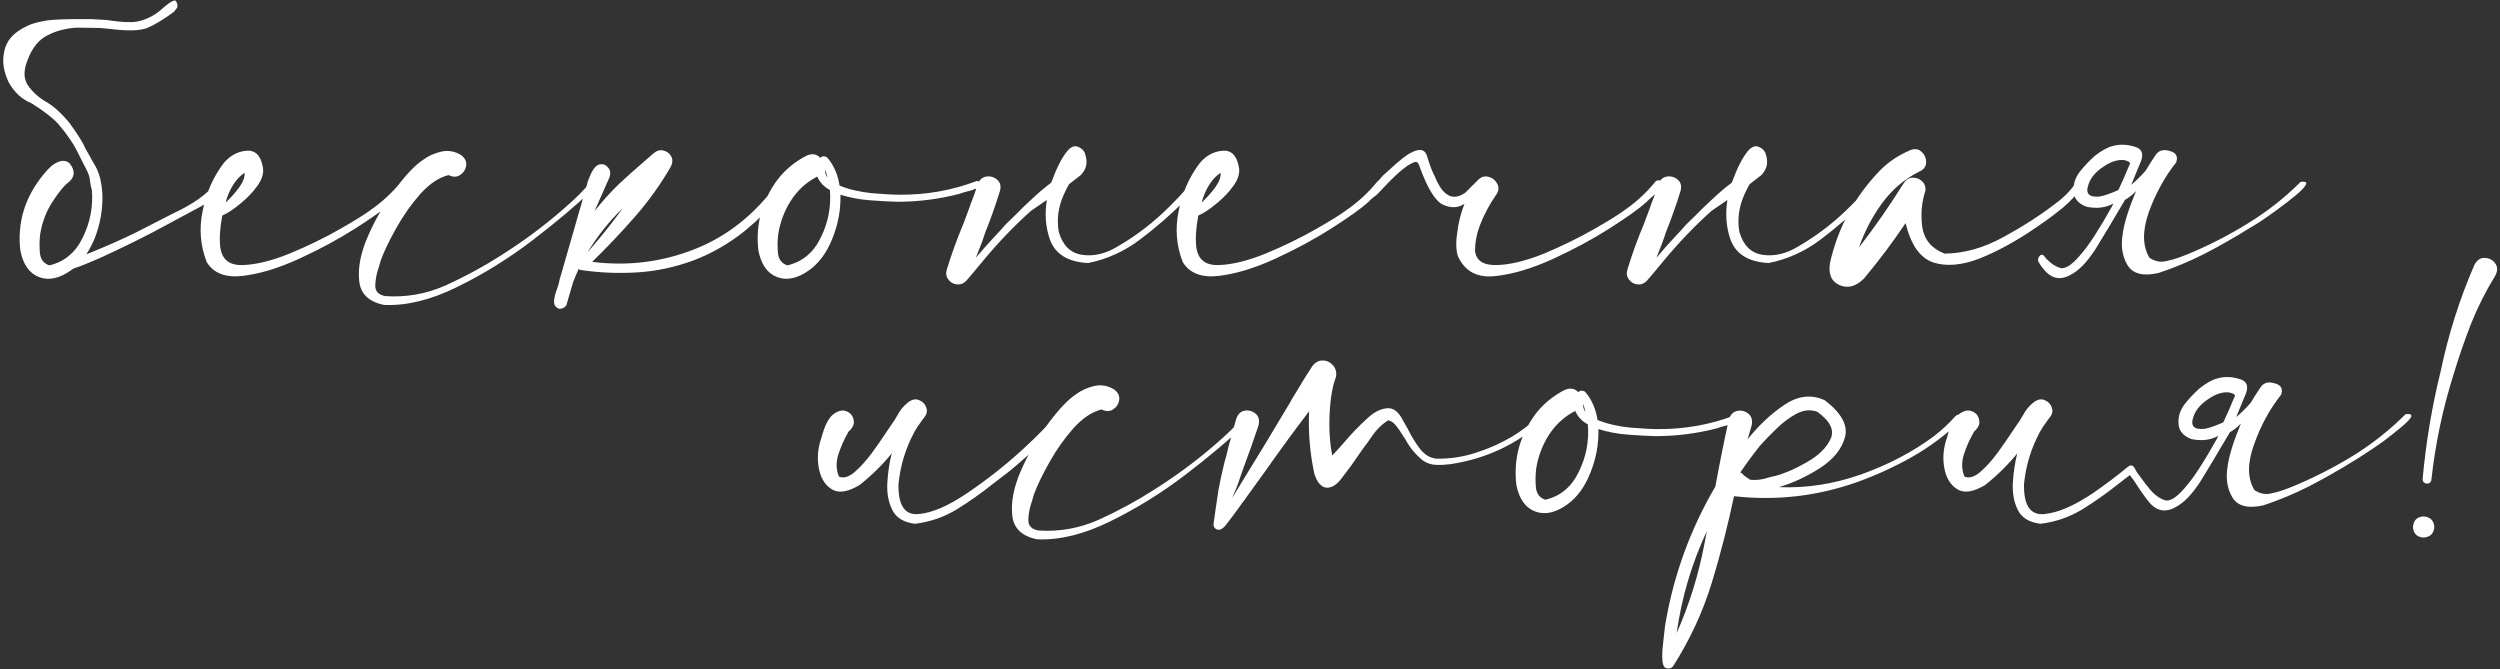 <?xml version="1.0" encoding="UTF-8"?> <svg xmlns="http://www.w3.org/2000/svg" width="960" height="257" viewBox="0 0 960 257" fill="none"><rect x="0" y="0" width="960" height="257" fill="#333333" stroke="none"/><path d="M84.458 84.901L84.345 85.013C84.42 85.013 84.458 85.051 84.458 85.126V84.901ZM74.328 92.329L74.215 92.442C74.29 92.442 74.328 92.479 74.328 92.554V92.329ZM42.026 11.067L38.086 10.729L29.307 10.616C25.105 10.916 21.428 11.892 18.277 13.543C14.9 15.194 12.349 18.345 10.623 22.997C8.973 26.974 9.01 30.238 10.736 32.789C12.462 35.265 14.713 37.329 17.489 38.98C20.34 40.555 23.342 43.219 26.493 46.971C29.795 51.473 31.933 54.887 32.909 57.213L34.822 60.59L35.16 61.265C35.46 61.865 35.76 62.39 36.06 62.841C37.561 65.167 38.536 67.981 38.987 71.282C39.137 72.257 39.249 73.421 39.324 74.771C39.474 80.474 38.499 86.026 36.398 91.429C35.422 93.755 34.334 95.856 33.134 97.732C33.509 97.507 33.922 97.319 34.372 97.169C41.2 94.393 47.053 91.804 51.93 89.403C56.807 86.927 61.647 84.451 66.449 81.975C73.878 78.523 79.243 74.771 82.544 70.719C82.844 70.344 83.182 70.156 83.557 70.156C84.007 70.082 84.383 70.156 84.683 70.382C85.433 71.282 85.321 72.295 84.345 73.421C83.445 74.546 82.357 75.634 81.081 76.684C80.181 77.435 78.868 78.298 77.142 79.273C71.214 82.5 65.136 85.764 58.908 89.065C52.755 92.292 45.74 95.706 37.861 99.308C34.484 100.808 31.258 102.084 28.182 103.134C27.881 103.359 27.619 103.547 27.394 103.697C22.892 106.924 18.765 107.824 15.013 106.398C11.261 104.973 8.86 101.559 7.81 96.156C6.684 86.251 9.123 77.21 15.126 69.031C17.527 65.805 19.44 63.779 20.866 62.953C23.267 61.453 25.218 61.377 26.718 62.728C28.969 65.504 28.819 67.943 26.268 70.044C24.767 71.094 22.779 73.496 20.303 77.247C17.827 80.999 16.213 85.163 15.463 89.741C15.463 90.041 15.426 90.341 15.351 90.641C15.126 92.817 15.126 95.068 15.351 97.394C15.651 99.72 16.851 101.221 18.952 101.896C24.73 100.546 29.007 96.981 31.783 91.204C34.635 85.426 35.798 79.348 35.272 72.97C35.197 72.895 35.01 72.07 34.71 70.494C34.484 68.918 34.372 68.168 34.372 68.243C34.297 67.943 34.222 67.643 34.147 67.343C33.997 66.817 33.584 65.879 32.909 64.529L31.896 62.615L31.446 61.715L29.532 57.888C28.032 54.887 25.63 51.435 22.329 47.533C20.078 45.132 16.664 42.506 12.087 39.655C8.41 38.154 5.484 35.453 3.308 31.551C1.432 27.499 0.831 23.823 1.507 20.521C2.107 15.869 5.183 12.305 10.736 9.829C12.162 9.153 14.075 8.59 16.476 8.14C18.202 7.69 21.879 7.427 27.506 7.352H35.385L41.013 7.69C45.064 8.29 47.878 8.553 49.454 8.478C51.405 8.628 53.543 8.253 55.869 7.352C58.27 6.377 60.259 5.176 61.835 3.751C64.386 1.425 66.187 0.224 67.237 0.149C68.063 0.899 68.325 1.837 68.025 2.963L66.787 4.539C62.81 7.465 59.396 9.528 56.545 10.729C53.693 11.854 48.854 11.967 42.026 11.067ZM156.153 69.481C156.904 70.382 156.791 71.395 155.816 72.52C154.915 73.646 153.827 74.734 152.552 75.784C151.651 76.534 151.014 77.135 150.638 77.585C147.787 80.136 143.06 83.513 136.457 87.715C129.854 91.917 122.613 95.818 114.734 99.42C106.856 103.022 99.652 105.198 93.124 105.948C86.596 106.698 82.019 104.935 79.393 100.658C76.917 94.355 76.391 87.79 77.817 80.962C79.168 74.058 81.869 67.943 85.921 62.615C88.322 59.764 91.211 58.188 94.587 57.888C97.964 57.588 100.065 59.614 100.89 63.966C101.416 66.142 100.778 68.543 98.977 71.169C97.176 73.721 94.925 76.084 92.224 78.26C89.598 80.436 87.309 81.937 85.358 82.762C84.458 87.49 84.195 91.504 84.57 94.805C85.171 99.608 88.022 101.934 93.124 101.784C98.302 101.634 104.304 100.17 111.133 97.394C118.036 94.543 124.451 91.429 130.379 88.052C136.307 84.676 140.396 82.125 142.647 80.399C146.924 77.397 150.713 73.871 154.015 69.819C154.315 69.444 154.653 69.256 155.028 69.256C155.478 69.181 155.853 69.256 156.153 69.481ZM93.912 66.33C90.535 68.656 88.097 72.483 86.596 77.81C88.472 76.084 90.198 74.171 91.774 72.07C93.349 69.894 94.062 67.981 93.912 66.33ZM225.823 71.057C226.198 70.682 226.574 70.569 226.949 70.719C227.399 70.869 227.699 71.132 227.849 71.507C227.999 71.882 227.924 72.295 227.624 72.745C221.471 78.673 213.78 85.163 204.551 92.217C195.322 99.27 185.642 105.273 175.512 110.225C165.458 115.177 156.116 117.466 147.487 117.091C141.559 115.89 138.37 112.776 137.92 107.749C137.395 102.647 138.558 96.869 141.409 90.416C144.26 83.963 147.712 78.035 151.764 72.633C155.816 67.155 159.38 63.403 162.456 61.377C164.482 59.877 166.808 58.826 169.435 58.226C172.136 57.626 174.687 58.076 177.088 59.577C178.589 60.702 179.227 62.053 179.002 63.629C178.776 65.129 177.989 66.33 176.638 67.23C175.362 68.055 173.899 68.055 172.248 67.23C168.572 68.131 164.97 70.532 161.443 74.433C157.992 78.335 154.915 82.687 152.214 87.49C149.513 92.292 147.524 96.419 146.249 99.87C146.024 100.621 145.799 101.409 145.574 102.234C144.673 104.71 144.185 107.149 144.11 109.55C144.035 111.876 145.348 113.264 148.05 113.714C156.078 114.239 163.807 112.851 171.235 109.55C178.664 106.173 185.717 102.346 192.395 98.07C193.071 97.619 193.708 97.207 194.309 96.831C202.938 91.279 211.041 85.088 218.62 78.26C221.171 76.009 223.572 73.608 225.823 71.057ZM301.346 69.819C302.171 70.494 301.984 71.732 300.783 73.533C299.658 75.334 298.044 77.285 295.943 79.386C293.917 81.487 291.929 83.438 289.978 85.239C288.027 86.964 286.677 88.127 285.926 88.728C279.923 93.53 273.395 97.282 266.342 99.983C259.214 102.609 252.01 104.147 244.732 104.597C237.454 105.048 230.25 104.748 223.122 103.697C222.747 103.697 222.447 103.547 222.222 103.247C221.471 104.898 220.758 106.586 220.083 108.312C219.333 111.013 218.545 113.714 217.72 116.415C217.569 117.166 217.194 117.729 216.594 118.104C215.919 118.479 215.243 118.629 214.568 118.554C213.217 117.954 212.617 116.903 212.767 115.403C212.917 113.902 213.33 112.326 214.005 110.675C214.456 109.4 214.756 108.274 214.906 107.299C215.131 106.398 215.393 105.498 215.694 104.597L225.823 69.369C227.099 65.842 228.412 63.816 229.763 63.291C231.188 62.766 232.389 63.066 233.364 64.191C234.415 65.242 234.602 66.63 233.927 68.356L228.299 81.074C231.301 77.247 234.527 73.683 237.979 70.382C241.13 67.455 244.244 64.679 247.321 62.053C248.521 61.002 249.684 59.989 250.81 59.014C252.086 57.888 253.361 57.476 254.637 57.776C255.987 58.076 257 58.789 257.676 59.914C258.351 61.04 258.351 62.353 257.676 63.854C253.699 70.757 249.084 77.21 243.832 83.213C238.579 89.215 233.102 94.993 227.399 100.546C240.98 102.271 254.074 100.658 266.68 95.706C279.286 90.754 289.941 82.275 298.645 70.269C299.02 69.819 299.432 69.556 299.883 69.481C300.408 69.406 300.896 69.519 301.346 69.819ZM239.104 79.949C233.852 85.051 229.35 90.716 225.598 96.944C227.174 95.068 228.787 93.155 230.438 91.204C233.439 87.602 236.328 83.85 239.104 79.949ZM376.418 70.269C376.643 71.169 376.118 71.882 374.842 72.408C373.642 72.933 372.329 73.346 370.903 73.646C369.778 73.946 368.952 74.208 368.427 74.433C360.924 76.384 353.308 77.397 345.579 77.472C345.204 77.472 344.829 77.472 344.453 77.472C341.527 77.397 338.075 77.21 334.099 76.91C330.122 76.609 326.332 75.897 322.731 74.771C322.881 80.474 321.868 86.026 319.692 91.429C317.591 96.831 314.627 100.921 310.8 103.697C306.298 106.924 302.171 107.824 298.42 106.398C294.668 104.973 292.267 101.559 291.216 96.156C290.091 86.251 292.529 77.21 298.532 69.031C301.609 65.054 305.398 61.94 309.9 59.689C312.001 58.864 313.689 59.164 314.965 60.59C315.64 59.914 316.503 59.839 317.553 60.364C320.105 63.291 321.718 66.93 322.393 71.282C326.145 72.783 330.347 73.758 334.999 74.208C339.651 74.584 343.178 74.771 345.579 74.771C355.709 74.846 365.463 73.12 374.842 69.594C375.143 69.444 375.443 69.444 375.743 69.594C376.043 69.744 376.268 69.969 376.418 70.269ZM317.779 68.243C317.553 67.118 317.216 66.03 316.766 64.979C316.766 66.18 317.103 67.268 317.779 68.243ZM302.359 101.896C308.137 100.546 312.414 96.981 315.19 91.204C318.041 85.426 319.204 79.348 318.679 72.97C316.353 71.695 314.74 69.969 313.839 67.793C309.637 69.969 306.261 73.045 303.709 77.022C301.233 80.924 299.62 85.163 298.87 89.741C298.87 90.041 298.832 90.341 298.757 90.641C298.532 92.817 298.532 95.068 298.757 97.394C299.057 99.72 300.258 101.221 302.359 101.896ZM386.886 74.659C386.961 74.659 386.998 74.621 386.998 74.546C386.998 74.621 386.961 74.659 386.886 74.659ZM368.427 106.736L368.314 106.623C368.314 106.698 368.352 106.736 368.427 106.736ZM396.453 76.234C398.929 73.908 401.33 71.882 403.656 70.156C405.757 64.454 407.82 60.402 409.846 58.001C411.197 56.425 412.51 55.862 413.786 56.313C415.136 56.763 416.074 57.588 416.599 58.789C416.674 58.939 416.712 59.089 416.712 59.239C417.762 62.315 417.2 64.979 415.024 67.23C413.748 68.206 412.247 69.369 410.522 70.719C409.696 72.145 408.946 73.646 408.271 75.221C406.32 79.799 405.757 84.413 406.582 89.065C408.083 94.243 411.047 97.169 415.474 97.844C419.976 98.52 424.516 97.469 429.093 94.693C436.371 90.491 443.012 85.389 449.014 79.386C452.016 76.459 454.83 73.383 457.456 70.156C458.056 69.556 458.656 69.331 459.257 69.481C459.857 69.631 460.27 69.969 460.495 70.494C460.72 71.094 460.532 71.695 459.932 72.295L454.98 77.022C449.577 82.425 443.837 87.415 437.759 91.992C431.681 96.569 425.041 99.57 417.837 100.996C410.034 100.621 405.119 97.544 403.093 91.766C401.517 87.189 401.142 82.2 401.968 76.797C400.092 78.073 398.066 79.461 395.89 80.962C389.437 86.739 383.321 93.117 377.544 100.095C374.392 103.922 372.216 106.511 371.016 107.862C369.965 108.912 368.765 109.362 367.414 109.212C366.063 109.062 364.975 108.424 364.15 107.299C363.325 106.248 363.137 104.973 363.587 103.472C365.388 97.544 367.527 91.654 370.003 85.801L372.591 78.823V78.71C373.642 76.159 374.58 73.533 375.405 70.832C376.081 69.031 377.206 68.018 378.782 67.793C380.358 67.568 381.746 67.981 382.946 69.031C384.147 70.082 384.484 71.545 383.959 73.421C382.308 78.748 380.433 84.038 378.332 89.29C377.581 91.692 376.381 94.918 374.73 98.97C376.981 96.269 379.307 93.642 381.708 91.091C383.284 89.441 384.785 87.79 386.21 86.139C386.585 85.764 387.748 84.638 389.699 82.762C391.575 80.811 393.826 78.635 396.453 76.234ZM530.952 69.481C531.703 70.382 531.59 71.395 530.615 72.52C529.714 73.646 528.626 74.734 527.351 75.784C526.45 76.534 525.813 77.135 525.437 77.585C522.586 80.136 517.859 83.513 511.256 87.715C504.653 91.917 497.412 95.818 489.533 99.42C481.655 103.022 474.451 105.198 467.923 105.948C461.395 106.698 456.818 104.935 454.192 100.658C451.716 94.355 451.19 87.79 452.616 80.962C453.967 74.058 456.668 67.943 460.72 62.615C463.121 59.764 466.01 58.188 469.386 57.888C472.763 57.588 474.864 59.614 475.689 63.966C476.215 66.142 475.577 68.543 473.776 71.169C471.975 73.721 469.724 76.084 467.023 78.26C464.397 80.436 462.108 81.937 460.157 82.762C459.257 87.49 458.994 91.504 459.369 94.805C459.969 99.608 462.821 101.934 467.923 101.784C473.101 101.634 479.103 100.17 485.932 97.394C492.835 94.543 499.25 91.429 505.178 88.052C511.106 84.676 515.195 82.125 517.446 80.399C521.723 77.397 525.512 73.871 528.814 69.819C529.114 69.444 529.452 69.256 529.827 69.256C530.277 69.181 530.652 69.256 530.952 69.481ZM468.711 66.33C465.334 68.656 462.896 72.483 461.395 77.81C463.271 76.084 464.997 74.171 466.573 72.07C468.148 69.894 468.861 67.981 468.711 66.33ZM574.735 105.948C567.457 106.924 562.467 104.335 559.766 98.182C559.09 95.631 559.015 92.779 559.541 89.628C559.991 85.651 560.929 81.862 562.355 78.26C559.953 79.836 557.29 79.986 554.363 78.71C551.362 77.51 548.323 72.708 545.247 64.304C544.871 62.953 544.384 62.24 543.783 62.165C543.258 62.09 542.095 62.615 540.294 63.741C537.818 65.467 534.667 68.393 530.84 72.52L529.264 74.208L528.251 75.109C527.651 75.784 526.938 75.897 526.113 75.447C525.287 74.996 525.175 74.321 525.775 73.421L528.814 69.931L529.939 68.693C530.39 68.018 531.665 66.78 533.766 64.979C537.368 61.602 540.107 59.464 541.983 58.564C545.434 56.763 547.498 57.438 548.173 60.59C549.148 63.741 550.086 66.142 550.987 67.793C553.988 75.296 557.89 77.36 562.692 73.983L567.307 69.369C568.582 67.943 570.008 67.455 571.584 67.906C573.084 68.281 574.21 69.181 574.96 70.607C575.711 71.957 575.523 73.421 574.398 74.996C571.921 78.523 569.858 82.425 568.207 86.702C567.007 89.928 566.406 93.155 566.406 96.381C566.857 100.133 569.67 101.934 574.848 101.784C579.95 101.634 585.953 100.17 592.856 97.394C599.684 94.543 606.062 91.429 611.99 88.052C617.918 84.676 622.007 82.125 624.258 80.399C628.535 77.397 632.324 73.871 635.626 69.819C635.926 69.444 636.301 69.256 636.752 69.256C637.127 69.181 637.464 69.256 637.765 69.481C638.515 70.382 638.44 71.395 637.539 72.52C636.564 73.646 635.438 74.734 634.163 75.784C633.262 76.534 632.625 77.135 632.249 77.585C629.398 80.136 624.671 83.513 618.068 87.715C611.465 91.917 604.224 95.818 596.345 99.42C588.467 103.022 581.263 105.198 574.735 105.948ZM648.232 74.659C648.307 74.659 648.344 74.621 648.344 74.546C648.344 74.621 648.307 74.659 648.232 74.659ZM629.773 106.736L629.661 106.623C629.661 106.698 629.698 106.736 629.773 106.736ZM657.799 76.234C660.275 73.908 662.676 71.882 665.002 70.156C667.103 64.454 669.167 60.402 671.193 58.001C672.543 56.425 673.856 55.862 675.132 56.313C676.482 56.763 677.42 57.588 677.946 58.789C678.021 58.939 678.058 59.089 678.058 59.239C679.109 62.315 678.546 64.979 676.37 67.23C675.094 68.206 673.594 69.369 671.868 70.719C671.042 72.145 670.292 73.646 669.617 75.221C667.666 79.799 667.103 84.413 667.929 89.065C669.429 94.243 672.393 97.169 676.82 97.844C681.322 98.52 685.862 97.469 690.439 94.693C697.717 90.491 704.358 85.389 710.361 79.386C713.362 76.459 716.176 73.383 718.802 70.156C719.402 69.556 720.003 69.331 720.603 69.481C721.203 69.631 721.616 69.969 721.841 70.494C722.066 71.094 721.879 71.695 721.278 72.295L716.326 77.022C710.923 82.425 705.183 87.415 699.105 91.992C693.028 96.569 686.387 99.57 679.184 100.996C671.38 100.621 666.465 97.544 664.439 91.766C662.864 87.189 662.488 82.2 663.314 76.797C661.438 78.073 659.412 79.461 657.236 80.962C650.783 86.739 644.668 93.117 638.89 100.095C635.739 103.922 633.563 106.511 632.362 107.862C631.312 108.912 630.111 109.362 628.76 109.212C627.41 109.062 626.322 108.424 625.496 107.299C624.671 106.248 624.483 104.973 624.934 103.472C626.734 97.544 628.873 91.654 631.349 85.801L633.938 78.823V78.71C634.988 76.159 635.926 73.533 636.752 70.832C637.427 69.031 638.552 68.018 640.128 67.793C641.704 67.568 643.092 67.981 644.293 69.031C645.493 70.082 645.831 71.545 645.306 73.421C643.655 78.748 641.779 84.038 639.678 89.29C638.928 91.692 637.727 94.918 636.076 98.97C638.327 96.269 640.653 93.642 643.054 91.091C644.63 89.441 646.131 87.79 647.557 86.139C647.932 85.764 649.095 84.638 651.046 82.762C652.922 80.811 655.173 78.635 657.799 76.234ZM797.251 70.044C797.551 69.519 797.964 69.294 798.489 69.369C799.014 69.444 799.427 69.706 799.727 70.156C800.027 70.532 800.027 70.982 799.727 71.507C797.551 74.584 795.037 77.322 792.186 79.723C789.335 82.049 786.371 84.263 783.295 86.364C782.769 86.739 782.282 87.077 781.831 87.377C774.403 92.479 767.237 96.419 760.334 99.195C753.431 101.896 747.428 102.421 742.326 100.771C737.298 99.045 733.772 94.018 731.746 85.689C726.793 93.042 721.466 100.133 715.763 106.961C712.762 109.962 709.685 110.825 706.534 109.55C703.307 108.199 702.032 105.348 702.707 100.996C705.784 87.34 712.199 75.484 721.954 65.429C725.105 62.203 728.969 59.614 733.546 57.663C735.347 56.988 736.81 57.213 737.936 58.339C739.137 59.464 739.699 60.852 739.624 62.503C739.549 64.079 738.611 65.242 736.81 65.992C731.183 68.843 726.456 72.895 722.629 78.148C718.877 83.325 715.951 88.953 713.85 95.031C720.003 87.077 725.743 78.823 731.07 70.269C731.896 68.993 732.984 68.318 734.334 68.243C735.76 68.168 736.961 68.581 737.936 69.481C738.986 70.382 739.474 71.582 739.399 73.083C737.898 77.66 737.486 82.387 738.161 87.264C738.911 92.067 741.763 95.443 746.715 97.394C754.144 97.319 761.647 95.218 769.226 91.091C776.804 86.964 783.557 82.612 789.485 78.035C792.561 75.784 795.15 73.12 797.251 70.044ZM813.459 72.97C814.884 69.969 816.235 66.892 817.51 63.741L817.736 63.291L817.848 62.953C818.148 62.353 817.435 61.865 815.71 61.49C813.233 61.19 810.532 62.053 807.606 64.079C804.679 66.03 802.804 68.281 801.978 70.832C800.703 74.359 802.166 75.897 806.368 75.447C808.244 75.071 810.607 74.246 813.459 72.97ZM799.84 96.719C802.616 93.417 806.293 87.677 810.87 79.498C811.095 79.048 811.32 78.598 811.545 78.148C808.544 79.799 805.092 80.211 801.19 79.386C797.814 78.11 796.163 75.934 796.238 72.858C796.163 70.532 796.951 68.243 798.602 65.992C800.252 63.891 802.166 61.865 804.342 59.914C806.893 57.888 809.182 56.613 811.207 56.087C813.909 55.337 816.723 55.412 819.649 56.313C822.425 57.063 823.251 58.939 822.125 61.94C821.6 63.141 821.112 64.304 820.662 65.429C819.836 67.53 819.086 69.369 818.411 70.944C820.062 69.594 821.9 67.793 823.926 65.542C825.126 63.516 826.44 61.453 827.865 59.352C829.066 57.701 830.867 57.251 833.268 58.001C835.669 58.676 836.457 60.139 835.631 62.39C831.279 67.868 827.79 74.208 825.164 81.412C822.613 88.615 822.688 94.468 825.389 98.97C827.415 100.321 829.478 100.771 831.579 100.321C833.68 99.87 835.331 99.42 836.532 98.97C837.657 98.52 838.745 98.107 839.796 97.732C847.824 94.43 855.553 90.491 862.982 85.914C870.485 81.337 877.313 75.972 883.466 69.819C885.342 69.594 885.98 70.006 885.379 71.057C884.854 72.032 883.541 73.383 881.44 75.109C879.339 76.835 877.013 78.635 874.462 80.511C871.986 82.312 869.735 83.888 867.709 85.239C865.683 86.514 864.445 87.264 863.994 87.49C858.367 91.016 852.589 94.318 846.661 97.394C840.734 100.396 834.806 102.872 828.878 104.823C822.95 106.173 818.974 105.16 816.948 101.784C814.922 98.407 814.321 94.355 815.147 89.628C815.672 85.726 817.36 80.324 820.212 73.421C818.936 74.771 817.51 75.897 815.935 76.797C815.785 77.172 815.484 77.698 815.034 78.373C812.633 82.425 810.832 85.464 809.632 87.49C807.756 90.566 806.068 93.342 804.567 95.818C802.991 98.219 801.415 100.245 799.84 101.896C798.264 103.547 796.501 104.86 794.55 105.836C790.648 107.786 787.234 106.774 784.307 102.797C784.082 102.572 783.932 102.384 783.857 102.234C783.557 101.709 783.219 101.183 782.844 100.658C782.394 99.758 782.582 98.895 783.407 98.07C784.082 97.619 784.683 97.807 785.208 98.632C785.433 98.857 785.621 99.12 785.771 99.42C785.921 99.57 786.071 99.683 786.221 99.758C787.872 101.409 789.522 102.459 791.173 102.909C793.274 103.434 796.163 101.371 799.84 96.719ZM325.995 165.672C325.995 165.747 325.957 165.784 325.882 165.784C325.957 165.784 325.995 165.747 325.995 165.672ZM405.006 159.819C407.333 159.144 408.308 159.406 407.933 160.607C407.558 161.732 406.357 163.421 404.331 165.672C402.305 167.848 399.979 170.136 397.353 172.537C394.727 174.863 392.363 176.927 390.262 178.728C388.236 180.453 386.998 181.466 386.548 181.767C384.822 183.042 383.059 184.393 381.258 185.818C376.756 189.42 372.066 192.722 367.189 195.723C362.312 198.649 357.022 200.45 351.319 201.126C347.042 200.6 344.153 198.837 342.653 195.836C341.152 192.834 340.514 189.345 340.739 185.368C340.964 181.391 341.527 177.64 342.427 174.113C338.751 178.615 334.624 182.667 330.047 186.269C325.545 188.97 321.98 189.495 319.354 187.844C316.728 186.194 315.077 183.455 314.402 179.628C313.727 175.801 314.064 171.974 315.415 168.148C316.615 163.571 318.116 160.569 319.917 159.144C321.793 157.718 323.481 157.305 324.982 157.905C326.558 158.506 327.496 159.631 327.796 161.282C328.171 162.858 327.42 164.433 325.545 166.009C325.62 166.009 325.695 166.009 325.77 166.009C325.845 165.934 325.882 165.859 325.882 165.784C325.807 165.859 325.732 165.972 325.657 166.122C324.231 168.523 322.993 171.299 321.943 174.451C320.967 177.527 321.043 180.378 322.168 183.005C323.894 183.755 325.882 183.192 328.133 181.316C330.384 179.365 332.598 176.927 334.774 174C336.95 170.999 338.826 168.298 340.402 165.897C341.302 164.546 342.015 163.496 342.54 162.745C343.14 161.92 343.741 160.982 344.341 159.931C345.616 157.455 347.267 155.504 349.293 154.079C350.644 153.253 351.919 153.141 353.12 153.741C354.395 154.266 355.258 155.204 355.709 156.555C356.159 157.83 355.896 159.069 354.921 160.269C354.621 160.644 354.358 160.982 354.133 161.282C354.058 161.282 354.02 161.282 354.02 161.282L354.133 161.395C354.058 161.47 353.945 161.582 353.795 161.732C353.72 161.807 353.683 161.882 353.683 161.957C352.632 163.308 351.732 164.696 350.981 166.122C347.68 172.35 345.691 178.953 345.016 185.931C344.866 194.035 347.417 197.862 352.67 197.411C357.997 196.961 364.375 194.185 371.804 189.082C379.307 183.98 386.248 178.503 392.626 172.65C399.004 166.797 403.131 162.52 405.006 159.819ZM476.59 161.057C476.965 160.682 477.34 160.569 477.715 160.719C478.165 160.869 478.466 161.132 478.616 161.507C478.766 161.882 478.691 162.295 478.391 162.745C472.238 168.673 464.547 175.163 455.317 182.217C446.088 189.27 436.409 195.273 426.279 200.225C416.224 205.177 406.882 207.466 398.253 207.091C392.326 205.89 389.137 202.776 388.686 197.749C388.161 192.647 389.324 186.869 392.176 180.416C395.027 173.963 398.478 168.035 402.53 162.633C406.582 157.155 410.146 153.403 413.223 151.377C415.249 149.877 417.575 148.826 420.201 148.226C422.902 147.626 425.453 148.076 427.855 149.577C429.355 150.702 429.993 152.053 429.768 153.628C429.543 155.129 428.755 156.33 427.404 157.23C426.129 158.056 424.666 158.056 423.015 157.23C419.338 158.131 415.736 160.532 412.21 164.433C408.758 168.335 405.682 172.687 402.981 177.49C400.279 182.292 398.291 186.419 397.015 189.87C396.79 190.621 396.565 191.409 396.34 192.234C395.44 194.71 394.952 197.149 394.877 199.55C394.802 201.876 396.115 203.264 398.816 203.714C406.845 204.239 414.573 202.851 422.002 199.55C429.43 196.173 436.484 192.346 443.162 188.069C443.837 187.619 444.475 187.207 445.075 186.831C453.704 181.279 461.808 175.088 469.386 168.26C471.938 166.009 474.339 163.608 476.59 161.057ZM590.718 159.819C591.168 159.444 591.581 159.369 591.956 159.594C592.406 159.744 592.706 160.044 592.856 160.494C593.006 160.869 592.894 161.245 592.519 161.62C582.239 170.774 570.271 176.327 556.614 178.277C554.889 178.503 553.125 178.578 551.324 178.503C549.524 178.427 547.873 177.865 546.372 176.814C543.596 174.563 541.382 171.899 539.732 168.823C539.431 168.373 539.094 167.848 538.719 167.247C537.968 165.972 537.105 164.734 536.13 163.533C535.229 162.333 534.216 161.62 533.091 161.395C530.54 162.97 528.364 165.146 526.563 167.923C526.113 168.598 525.662 169.236 525.212 169.836C524.012 171.412 522.849 173.025 521.723 174.676C519.772 177.602 517.671 180.491 515.42 183.342C513.469 186.044 511.481 187.357 509.455 187.282C507.429 187.132 505.853 185.368 504.728 181.992C503.002 174.038 502.327 166.009 502.702 157.905C496.924 165.484 491.297 173.175 485.819 180.979C483.343 184.355 480.904 187.732 478.503 191.108C478.128 191.709 477.715 192.271 477.265 192.797C475.314 195.573 473.288 198.312 471.187 201.013C471.037 201.238 470.887 201.426 470.737 201.576C470.287 202.251 469.649 202.814 468.824 203.264C468.073 203.564 467.398 203.489 466.798 203.039C466.197 202.589 465.935 201.951 466.01 201.126C466.31 199.025 466.61 196.886 466.91 194.71C467.21 192.459 467.548 190.208 467.923 187.957C468.599 184.355 469.386 180.754 470.287 177.152C470.587 176.251 470.85 175.314 471.075 174.338C471.225 173.588 471.412 172.8 471.637 171.974C472.688 167.998 473.701 164.321 474.676 160.944C475.352 158.993 476.477 157.905 478.053 157.68C479.629 157.455 481.017 157.868 482.217 158.918C483.418 159.969 483.756 161.507 483.23 163.533C481.354 169.086 479.328 174.788 477.152 180.641C476.852 181.541 476.552 182.404 476.252 183.23C475.502 185.631 474.564 188.032 473.438 190.433C473.363 190.658 473.288 190.883 473.213 191.108C473.738 190.208 474.264 189.345 474.789 188.52C481.617 177.49 488.445 166.234 495.273 154.754C495.649 154.079 496.024 153.403 496.399 152.728C496.849 151.978 497.337 151.19 497.862 150.364C499.888 146.913 501.914 143.649 503.94 140.572C505.14 139.072 506.491 138.359 507.992 138.434C509.492 138.434 510.768 139.034 511.819 140.235C512.869 141.36 513.282 142.823 513.057 144.624C511.706 148.076 510.881 152.803 510.58 158.806C510.28 164.734 510.618 170.099 511.593 174.901C513.169 173.25 514.67 171.599 516.096 169.949C518.797 166.722 521.761 163.646 524.987 160.719C527.538 158.318 530.052 157.005 532.528 156.78C535.004 156.48 537.105 158.093 538.831 161.62C539.356 162.595 539.957 163.646 540.632 164.771C541.908 167.397 543.446 169.911 545.247 172.312C547.047 174.638 549.186 175.914 551.662 176.139C556.764 176.214 561.754 175.464 566.632 173.888C571.584 172.312 576.236 170.249 580.588 167.698C584.34 165.446 587.716 162.82 590.718 159.819ZM667.478 160.269C667.703 161.169 667.178 161.882 665.903 162.408C664.702 162.933 663.389 163.345 661.963 163.646C660.838 163.946 660.012 164.208 659.487 164.433C651.984 166.384 644.368 167.397 636.639 167.472C636.264 167.472 635.889 167.472 635.513 167.472C632.587 167.397 629.135 167.21 625.159 166.91C621.182 166.61 617.393 165.897 613.791 164.771C613.941 170.474 612.928 176.026 610.752 181.429C608.651 186.831 605.687 190.921 601.86 193.697C597.358 196.924 593.231 197.824 589.48 196.398C585.728 194.973 583.327 191.559 582.276 186.156C581.151 176.251 583.589 167.21 589.592 159.031C592.669 155.054 596.458 151.94 600.96 149.689C603.061 148.864 604.749 149.164 606.025 150.59C606.7 149.914 607.563 149.839 608.613 150.364C611.165 153.291 612.778 156.93 613.453 161.282C617.205 162.783 621.407 163.758 626.059 164.208C630.711 164.584 634.238 164.771 636.639 164.771C646.769 164.846 656.523 163.12 665.903 159.594C666.203 159.444 666.503 159.444 666.803 159.594C667.103 159.744 667.328 159.969 667.478 160.269ZM608.839 158.243C608.613 157.118 608.276 156.03 607.826 154.979C607.826 156.18 608.163 157.268 608.839 158.243ZM593.419 191.896C599.197 190.546 603.474 186.981 606.25 181.204C609.101 175.426 610.264 169.348 609.739 162.97C607.413 161.695 605.8 159.969 604.899 157.793C600.697 159.969 597.321 163.045 594.77 167.022C592.293 170.924 590.68 175.163 589.93 179.741C589.93 180.041 589.892 180.341 589.817 180.641C589.592 182.817 589.592 185.068 589.817 187.394C590.117 189.72 591.318 191.221 593.419 191.896ZM669.842 182.442V182.667C669.842 182.592 669.804 182.554 669.729 182.554C669.804 182.479 669.842 182.442 669.842 182.442ZM750.88 159.819C751.33 159.369 751.78 159.219 752.23 159.369C752.68 159.519 752.98 159.819 753.131 160.269C753.356 160.719 753.243 161.169 752.793 161.62C747.165 167.022 740.975 171.637 734.222 175.464C727.469 179.29 720.415 182.517 713.062 185.143C697.83 190.546 682.11 192.346 665.903 190.546L666.015 190.433C666.015 190.433 665.978 190.433 665.903 190.433C665.903 190.433 665.903 190.396 665.903 190.321C663.501 201.801 660.613 213.056 657.236 224.086C653.784 235.191 648.907 245.696 642.604 255.601C642.304 256.126 641.854 256.464 641.254 256.614C640.578 256.764 639.978 256.689 639.453 256.389C638.777 256.013 638.402 254.888 638.327 253.012C638.252 251.136 638.365 249.035 638.665 246.709C638.89 244.383 639.115 242.357 639.34 240.631C639.49 239.731 639.603 239.056 639.678 238.605C642.904 220.222 649.245 202.964 658.699 186.831C660.275 178.202 662.001 169.611 663.877 161.057C664.477 159.181 665.565 158.093 667.141 157.793C668.716 157.493 670.105 157.83 671.305 158.806C672.581 159.781 673.031 161.282 672.656 163.308C672.13 165.109 671.605 166.91 671.08 168.71C675.357 163.308 680.084 158.881 685.262 155.429C690.514 151.903 695.691 151.34 700.794 153.741C707.172 158.693 709.723 163.421 708.447 167.923C707.247 172.425 704.058 176.364 698.88 179.741C693.703 183.042 688.451 185.481 683.123 187.056C693.628 187.507 704.095 185.893 714.525 182.217C724.955 178.54 734.334 173.625 742.663 167.472C745.665 165.146 748.403 162.595 750.88 159.819ZM643.842 243.108C648.72 232.077 652.284 220.597 654.535 208.667C654.835 207.091 655.135 205.515 655.435 203.939C649.583 216.47 645.718 229.526 643.842 243.108ZM669.729 182.554C669.579 182.704 669.542 182.855 669.617 183.005L669.842 182.667C670.517 183.192 671.268 183.717 672.093 184.243C674.419 184.468 676.82 184.168 679.296 183.342C680.047 183.117 680.835 182.93 681.66 182.78C685.337 181.804 689.388 180.041 693.816 177.49C698.318 174.938 701.357 171.974 702.932 168.598C704.508 165.221 702.82 161.732 697.867 158.131C695.316 157.155 692.615 157.418 689.764 158.918C686.987 160.419 684.361 162.408 681.885 164.884C679.409 167.285 677.383 169.386 675.807 171.187C673.181 174.488 670.667 177.902 668.266 181.429C668.491 181.504 668.716 181.616 668.941 181.767C669.167 182.067 669.429 182.329 669.729 182.554ZM758.195 165.672C758.195 165.747 758.158 165.784 758.083 165.784C758.158 165.784 758.195 165.747 758.195 165.672ZM857.804 152.953L858.029 152.503L858.142 152.165C858.442 151.565 857.729 151.077 856.003 150.702C853.527 150.402 850.826 151.265 847.9 153.291C844.973 155.242 843.097 157.493 842.272 160.044C840.996 163.571 842.46 165.109 846.661 164.659C848.537 164.283 850.901 163.458 853.752 162.182C855.178 159.181 856.529 156.105 857.804 152.953ZM757.97 166.009V165.897C758.045 165.897 758.083 165.859 758.083 165.784C758.008 165.859 757.97 165.934 757.97 166.009ZM817.06 179.29H817.173C817.473 178.915 817.848 178.728 818.298 178.728C818.824 178.728 819.236 178.99 819.536 179.515C819.686 179.666 819.799 179.853 819.874 180.078C820.174 180.829 821.15 182.254 822.8 184.355C823.476 185.331 824.264 186.344 825.164 187.394C825.239 187.469 825.314 187.582 825.389 187.732C825.764 188.107 826.139 188.52 826.515 188.97C828.165 190.621 829.816 191.671 831.467 192.121C833.568 192.647 836.457 190.583 840.133 185.931C842.91 182.629 846.586 176.889 851.164 168.71L851.839 167.36C848.838 169.011 845.386 169.423 841.484 168.598C838.108 167.322 836.457 165.146 836.532 162.07C836.457 159.744 837.245 157.455 838.895 155.204C840.546 153.103 842.46 151.077 844.636 149.126C847.187 147.1 849.475 145.825 851.501 145.3C854.202 144.549 857.016 144.624 859.943 145.525C862.719 146.275 863.544 148.151 862.419 151.152C861.894 152.353 861.406 153.516 860.956 154.641C860.13 156.742 859.38 158.581 858.705 160.157C860.355 158.806 862.194 157.005 864.22 154.754C865.42 152.728 866.733 150.665 868.159 148.564C869.36 146.913 871.16 146.463 873.561 147.213C875.963 147.888 876.75 149.351 875.925 151.603C871.573 157.08 868.121 163.421 865.57 170.624C862.944 177.827 862.982 183.68 865.683 188.182C867.709 189.533 869.772 189.983 871.873 189.533C873.974 189.082 875.625 188.632 876.825 188.182C877.951 187.732 879.039 187.319 880.09 186.944C888.118 183.642 895.884 179.703 903.388 175.126C910.816 170.549 917.607 165.184 923.76 159.031C925.636 158.806 926.311 159.219 925.786 160.269C925.185 161.245 923.835 162.595 921.734 164.321C919.633 166.047 917.344 167.848 914.868 169.723C912.317 171.524 910.028 173.062 908.002 174.338C905.977 175.689 904.738 176.477 904.288 176.702C898.661 180.228 892.883 183.53 886.955 186.606C881.027 189.608 875.1 192.084 869.172 194.035C863.244 195.385 859.267 194.372 857.241 190.996C855.215 187.619 854.615 183.567 855.441 178.84C855.966 174.938 857.654 169.536 860.505 162.633C859.23 163.983 857.804 165.109 856.228 166.009C856.078 166.384 855.778 166.91 855.328 167.585C854.278 169.386 853.227 171.149 852.177 172.875C851.501 174.075 850.751 175.351 849.926 176.702C848.275 179.403 846.586 182.179 844.861 185.031C843.285 187.432 841.709 189.458 840.133 191.108C838.558 192.759 836.794 194.072 834.844 195.048C830.942 196.999 827.528 195.986 824.601 192.009C824.376 191.784 824.226 191.596 824.151 191.446C822.425 189.12 820.962 186.981 819.762 185.031C818.936 183.83 818.298 182.967 817.848 182.442C816.422 183.492 814.959 184.618 813.459 185.818C808.956 189.42 804.267 192.722 799.39 195.723C794.512 198.649 789.222 200.45 783.52 201.126C779.243 200.6 776.354 198.837 774.853 195.836C773.352 192.834 772.715 189.345 772.94 185.368C773.165 181.391 773.728 177.64 774.628 174.113C770.951 178.615 766.824 182.667 762.247 186.269C757.745 188.97 754.181 189.495 751.555 187.844C748.929 186.194 747.278 183.455 746.603 179.628C745.927 175.801 746.265 171.974 747.616 168.148C748.816 163.571 750.317 160.569 752.118 159.144C753.993 157.718 755.682 157.305 757.182 157.905C758.758 158.506 759.696 159.631 759.996 161.282C760.371 162.858 759.621 164.433 757.745 166.009H757.97C757.895 166.009 757.858 166.047 757.858 166.122C756.432 168.523 755.194 171.299 754.144 174.451C753.168 177.527 753.243 180.378 754.369 183.005C756.094 183.755 758.083 183.192 760.334 181.316C762.585 179.365 764.799 176.927 766.975 174C769.151 170.999 771.026 168.298 772.602 165.897C773.503 164.546 774.215 163.496 774.741 162.745C775.341 161.92 775.941 160.982 776.541 159.931C777.817 157.455 779.468 155.504 781.494 154.079C782.844 153.253 784.12 153.141 785.321 153.741C786.596 154.266 787.459 155.204 787.909 156.555C788.359 157.83 788.097 159.069 787.121 160.269C786.821 160.644 786.559 160.982 786.333 161.282H786.221L786.333 161.395C786.258 161.47 786.146 161.582 785.996 161.732C785.921 161.807 785.883 161.882 785.883 161.957C784.833 163.308 783.932 164.696 783.182 166.122C779.881 172.35 777.892 178.953 777.217 185.931C777.067 194.035 779.618 197.862 784.87 197.411C790.198 196.961 796.613 194.185 804.117 189.082C809.069 185.631 813.384 182.367 817.06 179.29ZM950.21 101.629C951.26 99.754 952.611 98.891 954.261 99.041C955.912 99.116 957.225 99.829 958.201 101.179C959.176 102.53 959.139 104.143 958.088 106.019C954.487 111.872 951.41 117.987 948.859 124.365C946.383 130.743 944.169 137.158 942.218 143.611C938.016 156.892 935.165 170.399 933.664 184.13C933.589 184.88 933.252 185.368 932.651 185.593C932.126 185.743 931.601 185.706 931.076 185.481C930.55 185.181 930.288 184.655 930.288 183.905C931.563 169.874 933.889 156.03 937.266 142.373C940.192 128.342 944.507 114.76 950.21 101.629ZM926.574 202.364C926.724 200.563 927.436 199.362 928.712 198.762C929.988 198.162 931.263 198.162 932.539 198.762C933.889 199.362 934.64 200.563 934.79 202.364C934.64 204.164 933.889 205.365 932.539 205.965C931.263 206.566 929.988 206.566 928.712 205.965C927.436 205.365 926.724 204.164 926.574 202.364Z" fill="white"></path></svg> 